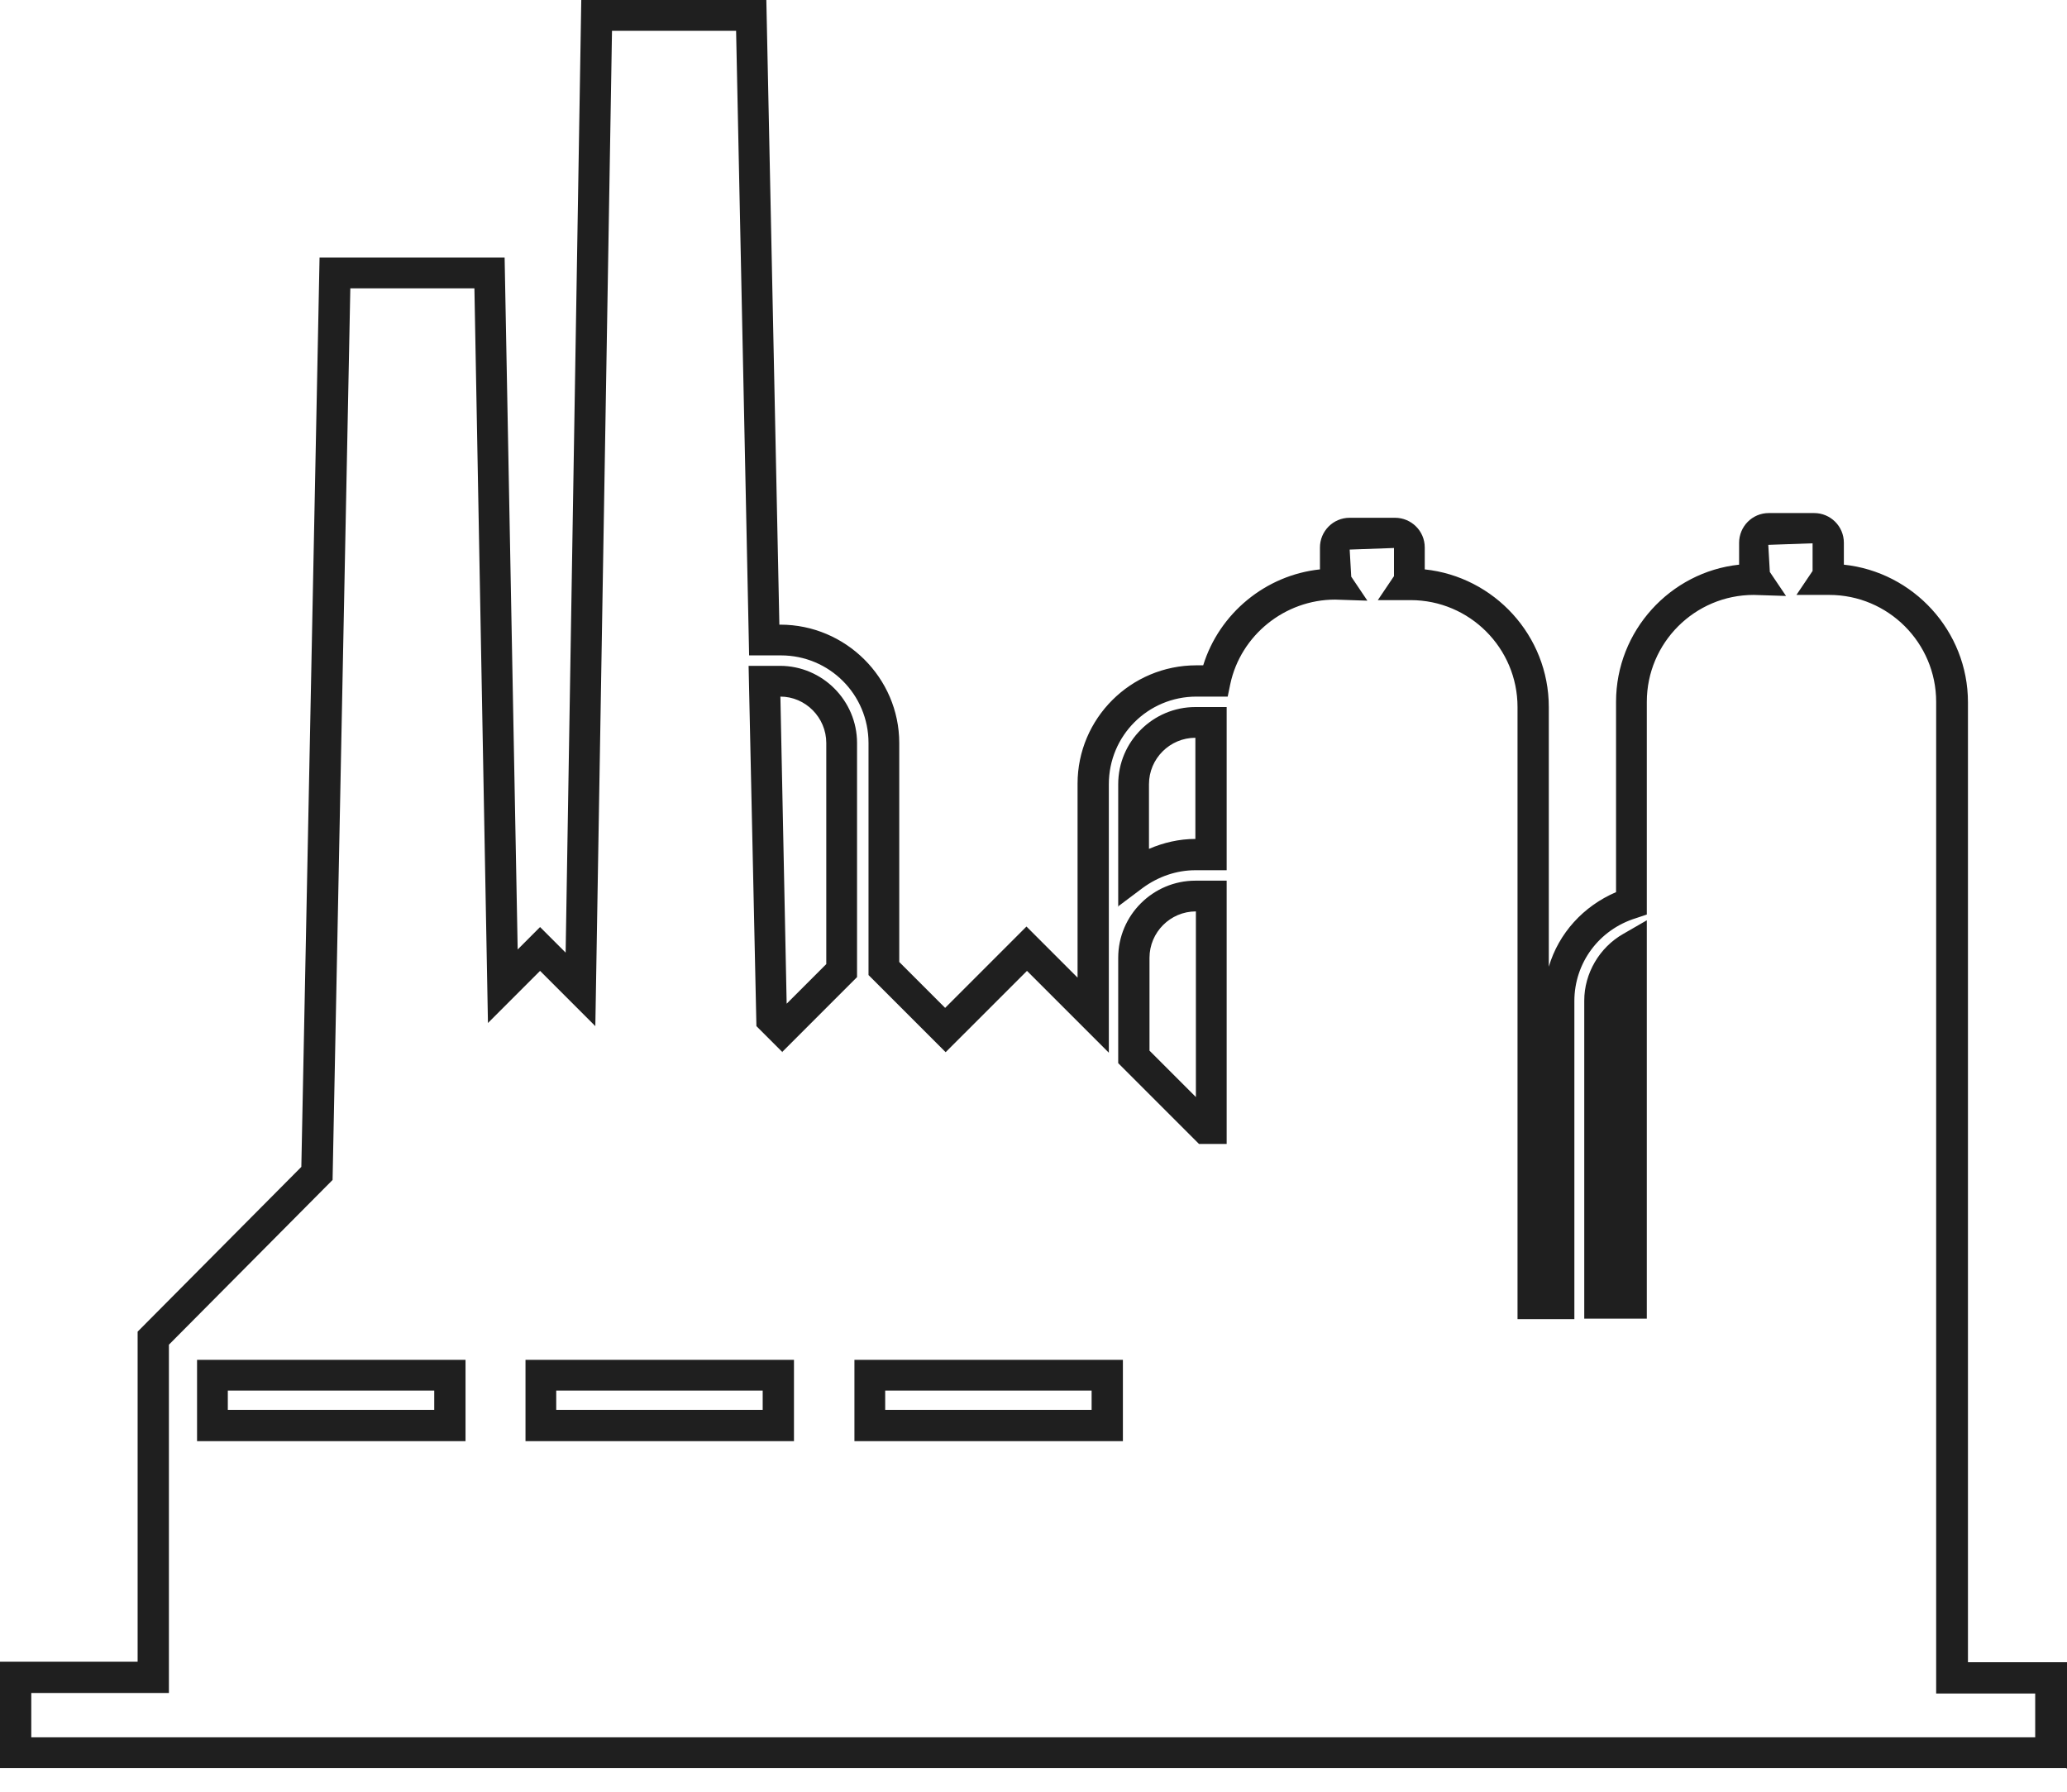 <svg xmlns="http://www.w3.org/2000/svg" width="60" height="52" viewBox="0 0 60 52" fill="none"><path d="M59.97 51.314H0V48.227H3.995V38.648L8.747 33.866L9.276 7.475H14.648L15.027 27.556L15.677 26.905L16.419 27.647L16.873 0H22.245L22.623 18.129H22.653C24.545 18.129 26.103 19.672 26.103 21.564V27.919L27.435 29.251L29.796 26.89L31.279 28.373V22.744C31.279 20.852 32.822 19.309 34.729 19.309H34.926C35.395 17.796 36.742 16.691 38.315 16.525V15.889C38.315 15.42 38.694 15.027 39.178 15.027H40.494C40.963 15.027 41.357 15.405 41.357 15.889V16.525C43.37 16.736 44.958 18.446 44.958 20.52V28.055C45.246 27.087 45.957 26.3 46.91 25.892V20.368C46.91 18.31 48.484 16.6 50.482 16.388V15.753C50.482 15.284 50.86 14.89 51.344 14.89H52.661C53.13 14.89 53.523 15.269 53.523 15.753V16.388C55.536 16.6 57.125 18.31 57.125 20.383V48.242H60V51.329L59.97 51.314ZM0.908 50.421H59.077V49.15H56.202V20.368C56.202 18.658 54.81 17.266 53.1 17.266H52.146L52.615 16.57V15.768L51.329 15.813L51.374 16.6L51.844 17.296L50.905 17.266C49.196 17.266 47.803 18.658 47.803 20.368V26.542L47.486 26.648C46.411 26.981 45.7 27.95 45.7 29.054V38.285H44.05V20.52C44.05 18.81 42.658 17.417 40.948 17.417H39.995L40.464 16.721V15.904L39.178 15.95L39.223 16.736L39.692 17.433L38.754 17.402C37.301 17.402 36.015 18.431 35.712 19.854L35.637 20.217H34.729C33.322 20.217 32.187 21.352 32.187 22.759V30.552L29.811 28.177L27.45 30.537L25.211 28.298V21.564C25.211 20.156 24.076 19.021 22.668 19.021H21.745L21.367 0.893H17.765L17.281 29.781L15.677 28.177L14.164 29.69L13.771 8.368H10.169L9.654 34.245L4.903 39.026V49.135H0.908V50.406V50.421ZM32.595 41.826H24.802V39.465H32.595V41.826ZM25.695 40.918H31.687V40.358H25.695V40.918ZM23.047 41.826H15.254V39.465H23.047V41.826ZM16.146 40.918H22.139V40.358H16.146V40.918ZM13.513 41.826H5.72V39.465H13.513V41.826ZM6.613 40.918H12.605V40.358H6.613V40.918ZM47.788 38.27H45.987V29.039C45.987 28.252 46.426 27.496 47.122 27.102L47.803 26.709V38.27H47.788ZM46.88 37.362V28.963C46.88 28.963 46.88 29.024 46.88 29.039V37.362ZM35.622 33.2H34.804L32.459 30.855V27.798C32.459 26.557 33.473 25.559 34.699 25.559H35.607V33.2H35.622ZM33.367 30.492L34.714 31.839V26.451C33.972 26.451 33.367 27.057 33.367 27.798V30.477V30.492ZM22.714 30.537L21.957 29.781L21.73 19.324H22.638C23.879 19.324 24.878 20.338 24.878 21.564V28.358L22.699 30.537H22.714ZM22.653 20.217L22.835 29.13L23.985 27.98V21.564C23.985 20.822 23.38 20.217 22.653 20.217ZM32.459 26.315V22.759C32.459 21.518 33.473 20.52 34.699 20.52H35.607V25.256H34.699C34.154 25.256 33.624 25.438 33.17 25.77L32.444 26.315H32.459ZM34.699 21.412C33.957 21.412 33.352 22.018 33.352 22.759V24.636C33.776 24.454 34.23 24.348 34.699 24.348V21.412Z" fill="#1F1F1F"></path></svg>